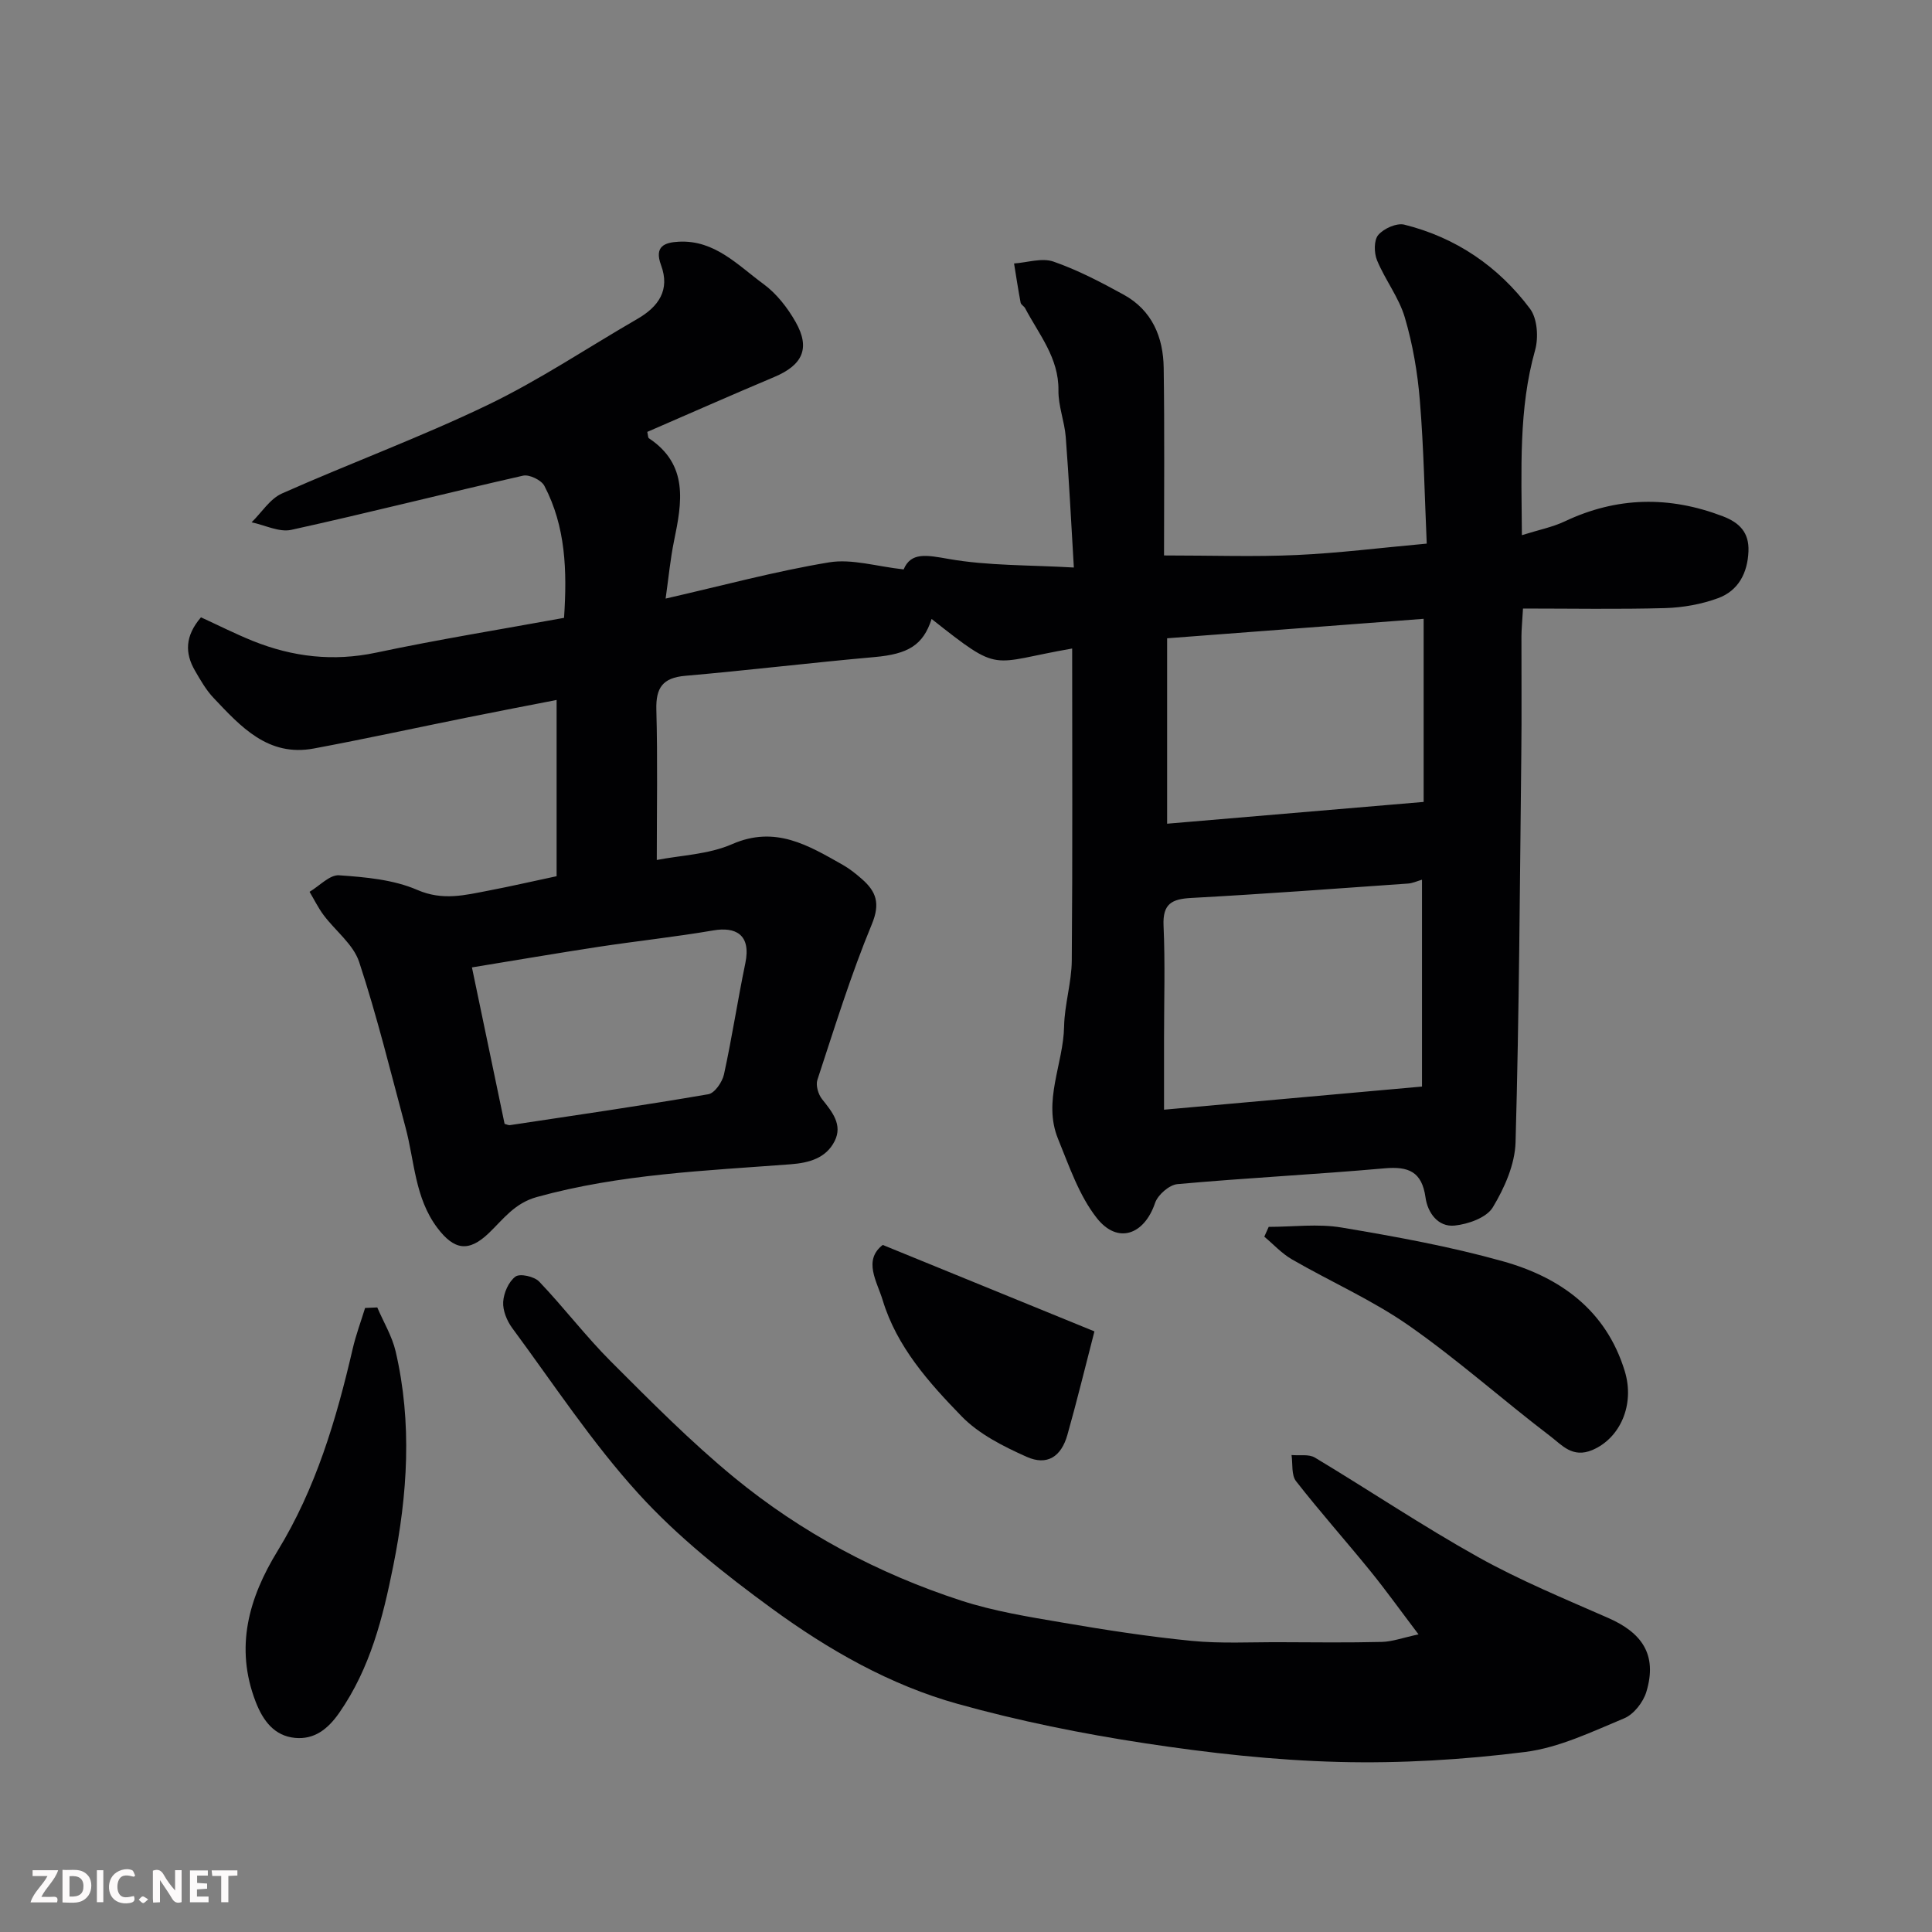<svg enable-background="new 0 0 400 400" viewBox="0 0 400 400" xmlns="http://www.w3.org/2000/svg"><rect x="0" y="0" width="400" height="400" fill="#808080" stroke="none"/><path d="m315.09 110.8c3.46-1.09 6.33-1.65 8.89-2.86 10.78-5.1 21.61-5.29 32.69-1.06 3.52 1.34 5.49 3.41 5.33 7.27-.18 4.48-2.09 8.15-6.28 9.69-3.45 1.27-7.28 1.95-10.96 2.06-9.73.27-19.47.09-29.44.09-.16 2.81-.31 4.26-.32 5.71-.02 8.17.07 16.33-.03 24.5-.3 26.77-.44 53.54-1.19 80.29-.13 4.59-2.29 9.47-4.72 13.49-1.29 2.13-5.08 3.47-7.89 3.76-3.44.36-5.6-2.67-6.03-5.81-.75-5.35-3.5-6.48-8.48-6.04-14.28 1.27-28.6 1.98-42.88 3.27-1.7.15-4.07 2.22-4.64 3.91-2.22 6.56-7.71 8.6-12.03 3.15-3.7-4.68-5.74-10.77-8.05-16.42-3.21-7.85 1.1-15.49 1.25-23.28.09-4.56 1.55-9.09 1.59-13.64.18-21.51.08-43.03.08-64.61-17.3 2.99-14.52 5.38-29.1-6.12-1.76 5.45-4.88 7.27-11.83 7.89-13.07 1.16-26.11 2.74-39.19 3.88-4.67.41-6.09 2.48-5.97 7.01.28 10.23.09 20.47.09 31.12 4.92-.97 10.69-1.13 15.6-3.28 8.97-3.92 15.79.27 22.91 4.29 1.41.8 2.71 1.84 3.94 2.92 2.97 2.59 3.87 5.04 2.07 9.38-4.35 10.5-7.71 21.41-11.27 32.22-.37 1.13.18 3.01.98 4 2.08 2.61 4.29 5.28 2.6 8.66-1.77 3.52-5.22 4.51-9.1 4.81-17.63 1.34-35.32 2.01-52.56 6.78-4.62 1.28-6.92 4.56-9.9 7.43-4.19 4.03-7.21 3.61-10.73-1.08-4.65-6.21-4.68-13.74-6.56-20.76-3.08-11.45-5.89-23-9.6-34.25-1.2-3.65-4.92-6.44-7.36-9.71-1.12-1.5-1.95-3.21-2.91-4.82 2.05-1.21 4.17-3.56 6.12-3.42 5.47.38 11.26.89 16.19 3.03 5.26 2.28 9.86 1.08 14.75.14 4.47-.85 8.9-1.88 14.09-2.98 0-11.83 0-23.87 0-36.49-5.9 1.15-12.07 2.33-18.21 3.57-10.69 2.15-21.34 4.48-32.06 6.48-9.47 1.77-15.13-4.53-20.77-10.49-1.54-1.63-2.7-3.67-3.84-5.64-2.1-3.62-2.07-7.16 1.25-11.03 3.5 1.6 7.07 3.41 10.76 4.9 8.25 3.31 16.63 4.29 25.52 2.41 12.88-2.73 25.89-4.83 38.89-7.2.65-9.74.35-18.9-4.08-27.34-.63-1.19-3.11-2.39-4.4-2.1-16.02 3.63-31.95 7.69-47.99 11.22-2.51.55-5.47-.99-8.22-1.56 2.08-2.03 3.8-4.86 6.29-5.97 14.13-6.28 28.7-11.64 42.62-18.34 10.7-5.15 20.65-11.84 30.96-17.8 4.4-2.54 6.81-5.99 4.9-11.14-1.44-3.89.72-4.7 3.71-4.85 7.44-.37 12.22 4.9 17.51 8.77 2.7 1.98 4.98 4.91 6.65 7.86 3.09 5.46 1.43 8.92-4.44 11.39-8.81 3.71-17.56 7.58-26.28 11.36.17.71.14 1.18.33 1.31 8.25 5.49 6.86 13.27 5.22 21.22-.78 3.79-1.14 7.68-1.75 11.98 11.67-2.66 22.66-5.65 33.84-7.5 4.71-.78 9.83.85 15.44 1.46 1.51-3.62 4.75-2.97 9.3-2.17 8.19 1.44 16.68 1.24 25.94 1.78-.58-9.66-1.01-18.36-1.68-27.03-.25-3.23-1.56-6.43-1.51-9.64.09-6.75-4.04-11.58-6.9-17.02-.23-.43-.85-.72-.93-1.14-.51-2.7-.92-5.41-1.36-8.12 2.74-.19 5.78-1.22 8.16-.39 5.03 1.75 9.83 4.26 14.52 6.84 5.89 3.23 8.22 8.79 8.3 15.19.19 13.05.07 26.13.07 38.81 10.06 0 18.77.31 27.45-.09 8.68-.39 17.33-1.49 26.94-2.36-.44-9.84-.61-19.73-1.42-29.57-.47-5.81-1.47-11.68-3.12-17.26-1.22-4.14-4.08-7.78-5.75-11.83-.63-1.53-.67-4.17.26-5.25 1.14-1.33 3.8-2.52 5.39-2.13 10.7 2.67 19.48 8.66 26.03 17.42 1.52 2.04 1.78 5.97 1.04 8.59-3.42 12.16-2.82 24.49-2.73 38.28zm-20.68 114.16c0-14.77 0-28.76 0-42.83-1.03.3-1.95.74-2.89.8-14.95 1.05-29.9 2.17-44.87 2.98-4.04.22-5.95 1.19-5.75 5.73.35 7.81.1 15.65.1 23.47v14.64c18.01-1.6 35.29-3.16 53.41-4.79zm.34-96.84c-17.69 1.34-35.11 2.66-53.11 4.03v38.39c17.63-1.5 35.28-2.99 53.11-4.51 0-12.86 0-25.25 0-37.91zm-190.28 104.56c.47.12.79.31 1.09.27 13.71-2.07 27.43-4.05 41.09-6.4 1.31-.22 2.89-2.52 3.24-4.1 1.67-7.63 2.83-15.37 4.42-23.01 1.26-6.05-2.11-7.58-6.61-6.81-7.89 1.35-15.86 2.2-23.77 3.4-8.64 1.32-17.26 2.8-26.22 4.26 2.31 11.07 4.5 21.56 6.76 32.39z" fill="#010103"/><path d="m293.69 338.38c-3.76-4.96-6.75-9.14-9.98-13.12-5.07-6.24-10.43-12.26-15.38-18.6-.99-1.27-.66-3.58-.93-5.41 1.63.15 3.58-.23 4.84.53 11.32 6.8 22.3 14.18 33.82 20.61 8.64 4.82 17.87 8.62 26.95 12.61 6.75 2.97 10.24 7.45 7.84 15.31-.65 2.13-2.6 4.63-4.58 5.45-6.68 2.78-13.49 6.08-20.53 6.97-12.75 1.6-25.71 2.39-38.55 2.06-13.42-.34-26.88-1.85-40.17-3.87-13.01-1.98-26-4.6-38.68-8.13-14.06-3.91-26.81-11.2-38.52-19.75-9.8-7.15-19.5-14.85-27.62-23.78-9.64-10.59-17.59-22.72-26.14-34.29-1.11-1.5-1.99-3.65-1.88-5.43.11-1.86 1.13-4.2 2.55-5.24.94-.68 3.89-.02 4.9 1.04 5.12 5.36 9.62 11.31 14.85 16.54 8.25 8.25 16.49 16.58 25.48 23.98 13.97 11.48 29.84 19.93 47.05 25.53 6.77 2.2 13.92 3.35 20.97 4.55 8.86 1.52 17.76 2.9 26.69 3.78 6.1.6 12.3.25 18.46.28 7 .03 14 .11 20.99-.06 2.18-.06 4.33-.87 7.57-1.56z" fill="#010103"/><path d="m78.11 270.69c1.29 3.02 3.06 5.94 3.8 9.09 3.45 14.82 2.48 29.63-.49 44.42-2.15 10.73-4.76 21.17-11.17 30.4-2.43 3.5-5.26 5.59-9.19 5.21-4.23-.41-6.59-3.5-8.12-7.46-4.37-11.31-1.42-21.53 4.52-31.23 7.94-12.96 12.17-27.24 15.56-41.86.66-2.86 1.7-5.64 2.57-8.46.85-.03 1.69-.07 2.52-.11z" fill="#010103"/><path d="m262.67 254.01c5.05 0 10.21-.69 15.11.14 11.2 1.88 22.44 3.92 33.36 6.98 11.87 3.32 21.37 10.1 25.24 22.72 2.16 7.03-1 13.95-6.7 16.36-4.1 1.73-6.3-1.02-8.63-2.8-9.88-7.52-19.18-15.85-29.34-22.95-7.57-5.29-16.17-9.07-24.21-13.71-2.12-1.22-3.84-3.12-5.74-4.71.3-.68.6-1.35.91-2.03z" fill="#010103"/><path d="m182.76 257.75c15.39 6.28 30.27 12.37 43.83 17.9-1.95 7.53-3.64 14.5-5.59 21.4-1.28 4.56-4.21 6.46-8.44 4.57-4.81-2.15-9.89-4.7-13.48-8.4-6.77-6.97-13.41-14.39-16.33-24.03-1.18-3.89-4.1-8.24.01-11.44z" fill="#010103"/><g fill="#fcfafa"><path d="m37.59 393.81c-.92.31-1.52.05-2-.78-.7-1.2-1.52-2.34-2.47-3.78v4.59c-.55.03-.95.05-1.41.07-.03-.37-.06-.64-.06-.91 0-1.91 0-3.81 0-5.7 1.13-.41 1.77-.03 2.29.91.62 1.11 1.38 2.14 2.31 3.19v-4.2h1.35v6.61z"/><path d="m12.94 393.88v-6.75c1.9.19 3.93-.54 5.37 1.29.8 1.01.78 2.88.03 3.97-1.37 1.97-3.4 1.51-5.4 1.49m1.45-1.22c2.04.12 2.92-.58 2.89-2.21-.03-1.51-.98-2.19-2.89-2z"/><path d="m11.81 393.87h-5.49c.68-2.18 2.47-3.48 3.51-5.45h-3.08v-1.21h5.29c-.71 2.13-2.44 3.48-3.47 5.51.86 0 1.63.04 2.39-.01.79-.05 1.14.21.85 1.16"/><path d="m39.33 393.86v-6.61h3.7v1.07h-2.22v1.52c.68.04 1.34.09 2.07.13v1.07c-.72.05-1.38.09-2.1.14v1.48h2.4v1.19h-3.84z"/><path d="m27.71 388.56c-1.15-.3-2.46-.61-3.1.64-.37.73-.41 1.93-.06 2.67.63 1.35 1.99.93 3.17.68.35.94-.01 1.32-.93 1.46-1.62.25-3.05-.27-3.76-1.48-.73-1.24-.6-3.03.31-4.17.88-1.11 2.71-1.7 4-1.16.32.13.44.74.65 1.12-.1.08-.19.16-.28.24"/><path d="m49.15 387.24v1.07c-.59.02-1.17.05-1.87.08v5.44h-1.48v-5.44h-1.85c-.05-.4-.08-.73-.13-1.15z"/><path d="m20.06 387.21h1.33v6.62h-1.33z"/><path d="m30.68 393.25c-.49.38-.8.79-1.05.76-.32-.05-.6-.45-.9-.7.26-.24.51-.64.8-.67.29-.04.62.3 1.15.61"/></g></svg>